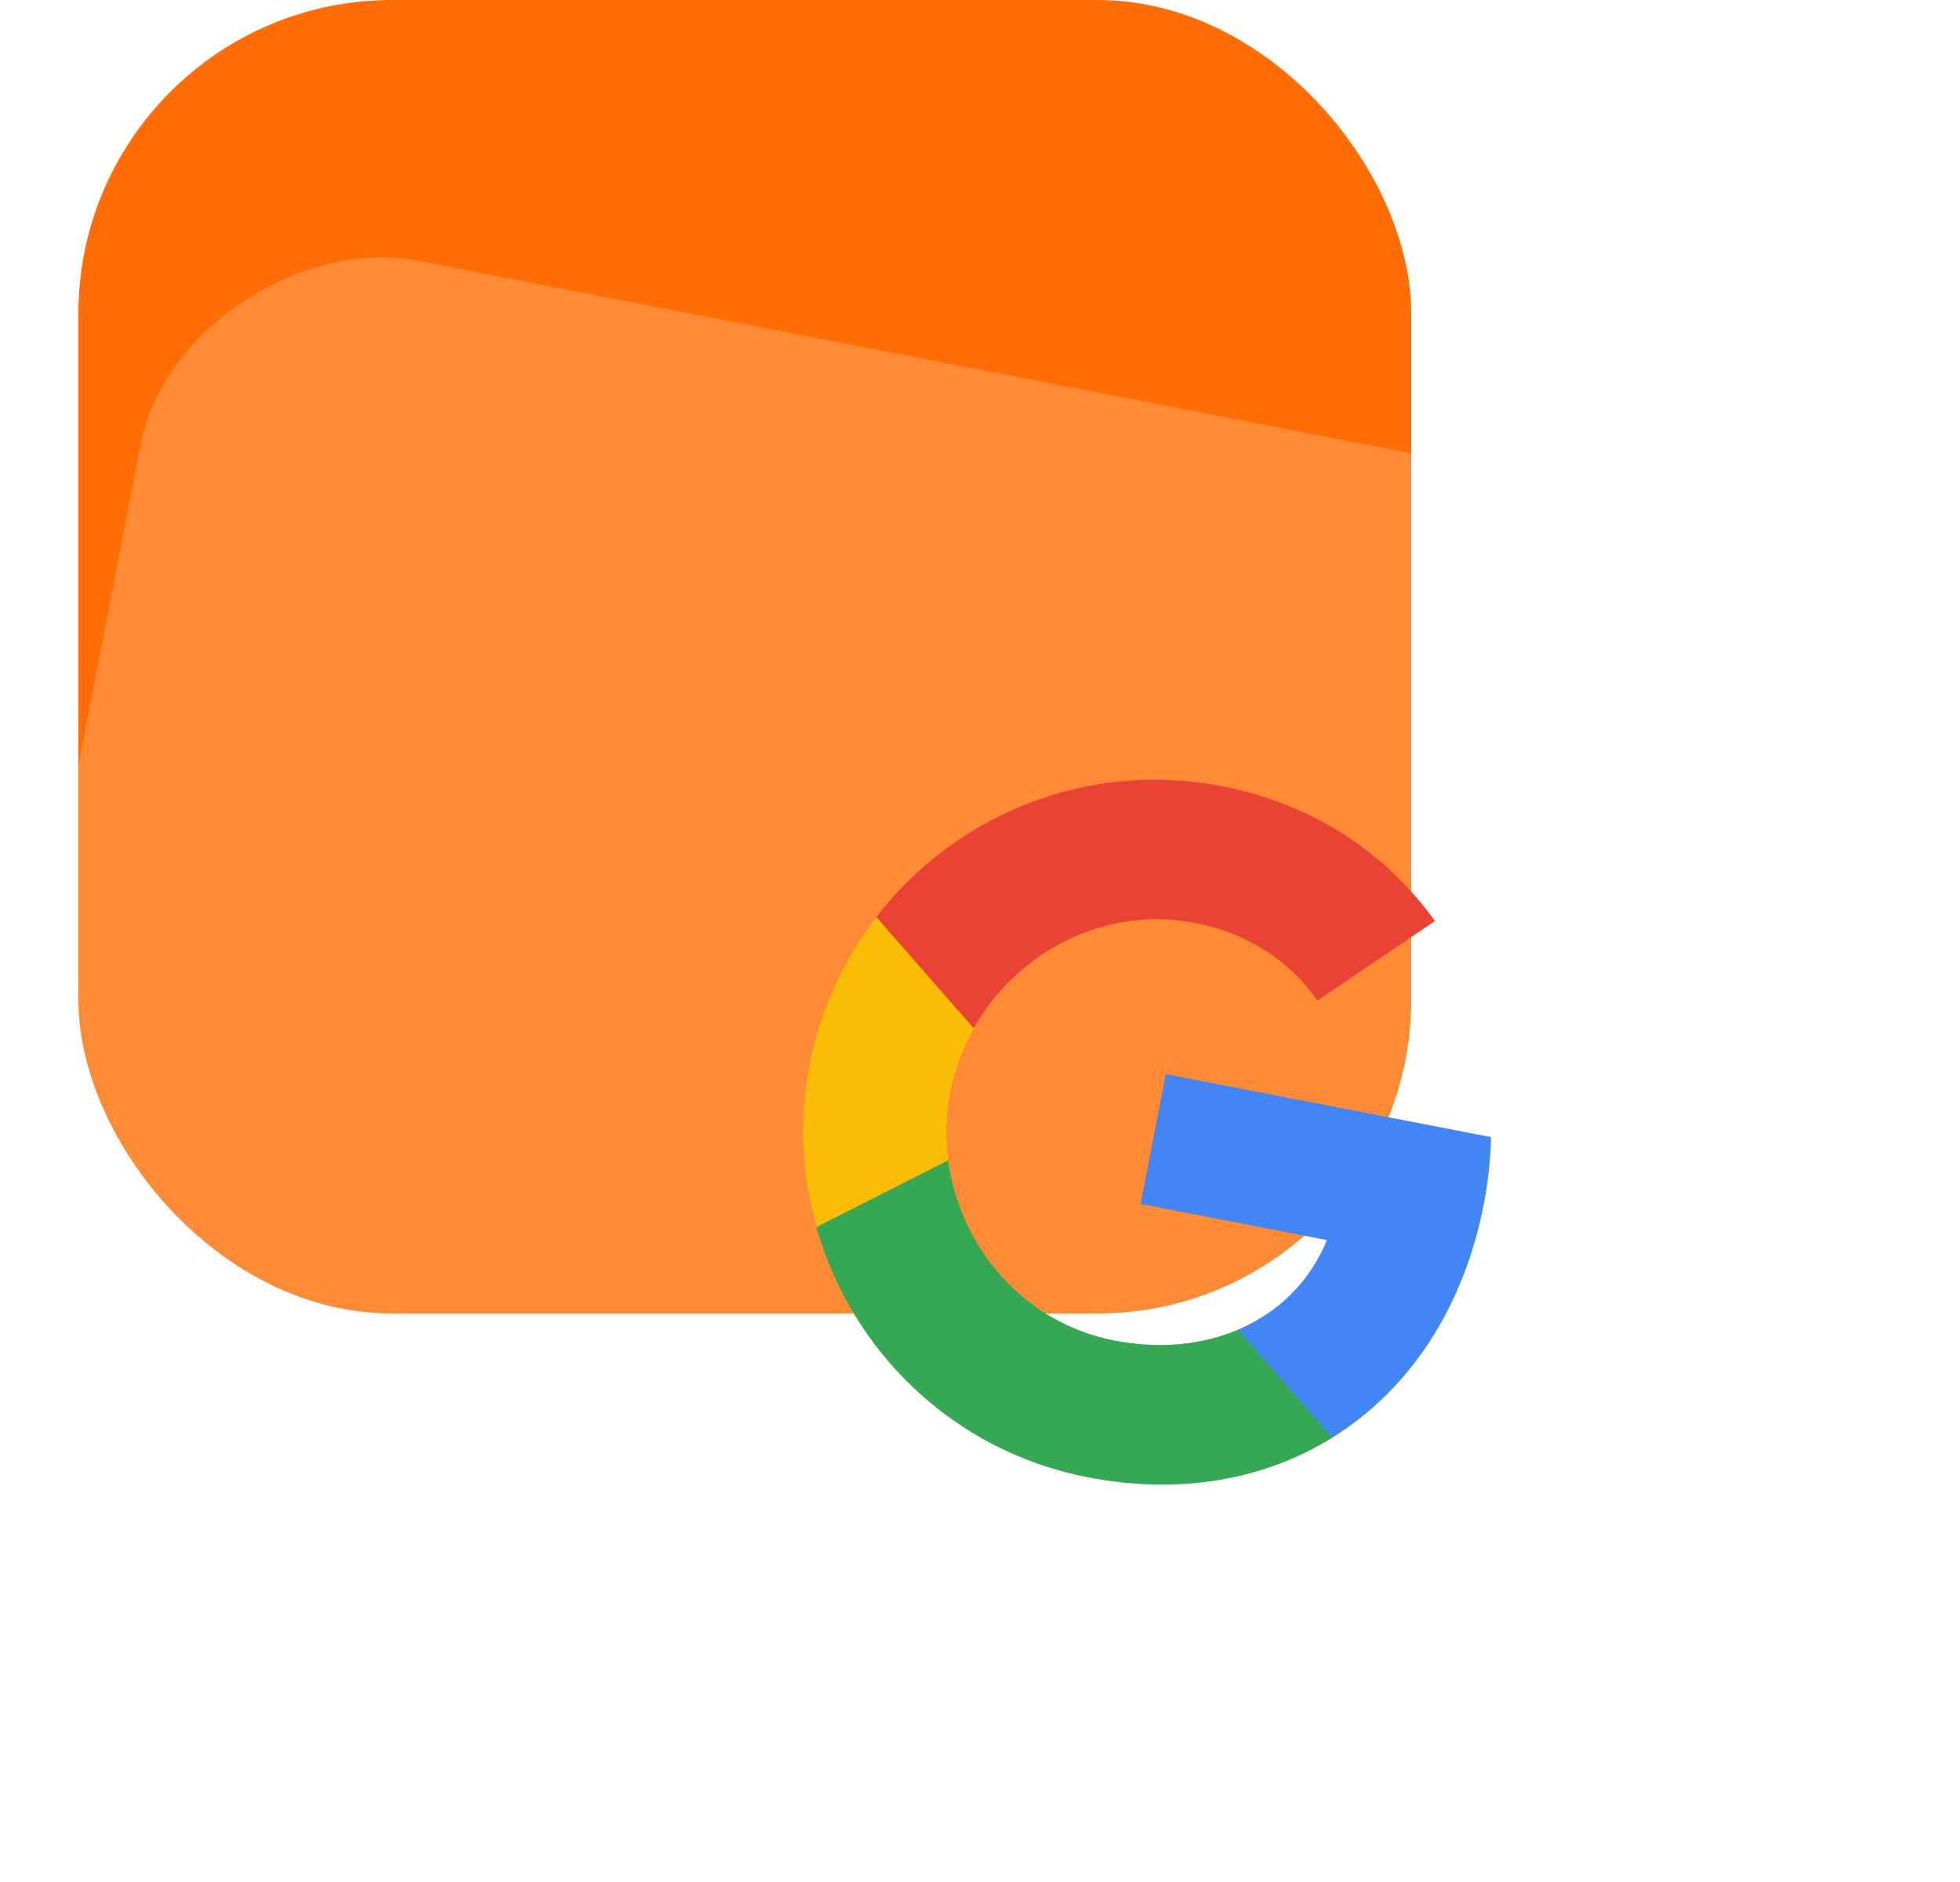 <svg width="100" height="96" viewBox="0 0 100 96" fill="none" xmlns="http://www.w3.org/2000/svg">
<rect x="4" width="68" height="67" rx="16" fill="#FF6D04"/>
<g filter="url(#filter0_b_192_4745)">
<rect x="90.725" y="26.744" width="60.133" height="82.802" rx="12" transform="rotate(100.961 90.725 26.744)" fill="white" fill-opacity="0.2"/>
</g>
<path d="M75.709 61.393C75.934 60.232 76.044 59.111 76.076 58.004L59.477 54.79L58.195 61.414L67.698 63.255C66.851 65.346 65.247 66.941 63.154 67.831L62.301 72.237L67.971 73.335C71.885 70.908 74.671 66.754 75.709 61.393Z" fill="#4285F4"/>
<path d="M55.498 75.355C60.257 76.276 64.544 75.461 67.973 73.336L63.157 67.832C61.366 68.582 59.228 68.838 56.849 68.378C52.251 67.487 48.959 63.634 48.374 59.178L42.528 58.045L41.649 62.584C43.428 68.903 48.609 74.02 55.498 75.355Z" fill="#34A853"/>
<path d="M48.389 59.18C48.227 58.052 48.255 56.884 48.482 55.709C48.71 54.533 49.135 53.442 49.692 52.453L50.571 47.914L44.725 46.782C43.06 48.928 41.852 51.468 41.3 54.318C40.748 57.167 40.92 59.974 41.664 62.587L48.389 59.18Z" fill="#FBBC05"/>
<path d="M60.973 47.079C63.573 47.583 65.72 48.928 67.218 51.032L73.214 46.981C70.725 43.542 67.083 41.024 62.324 40.102C55.435 38.768 48.718 41.582 44.71 46.779L49.677 52.45C51.883 48.534 56.376 46.189 60.973 47.079Z" fill="#EA4335"/>
<defs>
<filter id="filter0_b_192_4745" x="-19.94" y="-6.94" width="128.604" height="110.658" filterUnits="userSpaceOnUse" color-interpolation-filters="sRGB">
<feFlood flood-opacity="0" result="BackgroundImageFix"/>
<feGaussianBlur in="BackgroundImageFix" stdDeviation="10"/>
<feComposite in2="SourceAlpha" operator="in" result="effect1_backgroundBlur_192_4745"/>
<feBlend mode="normal" in="SourceGraphic" in2="effect1_backgroundBlur_192_4745" result="shape"/>
</filter>
</defs>
</svg>

